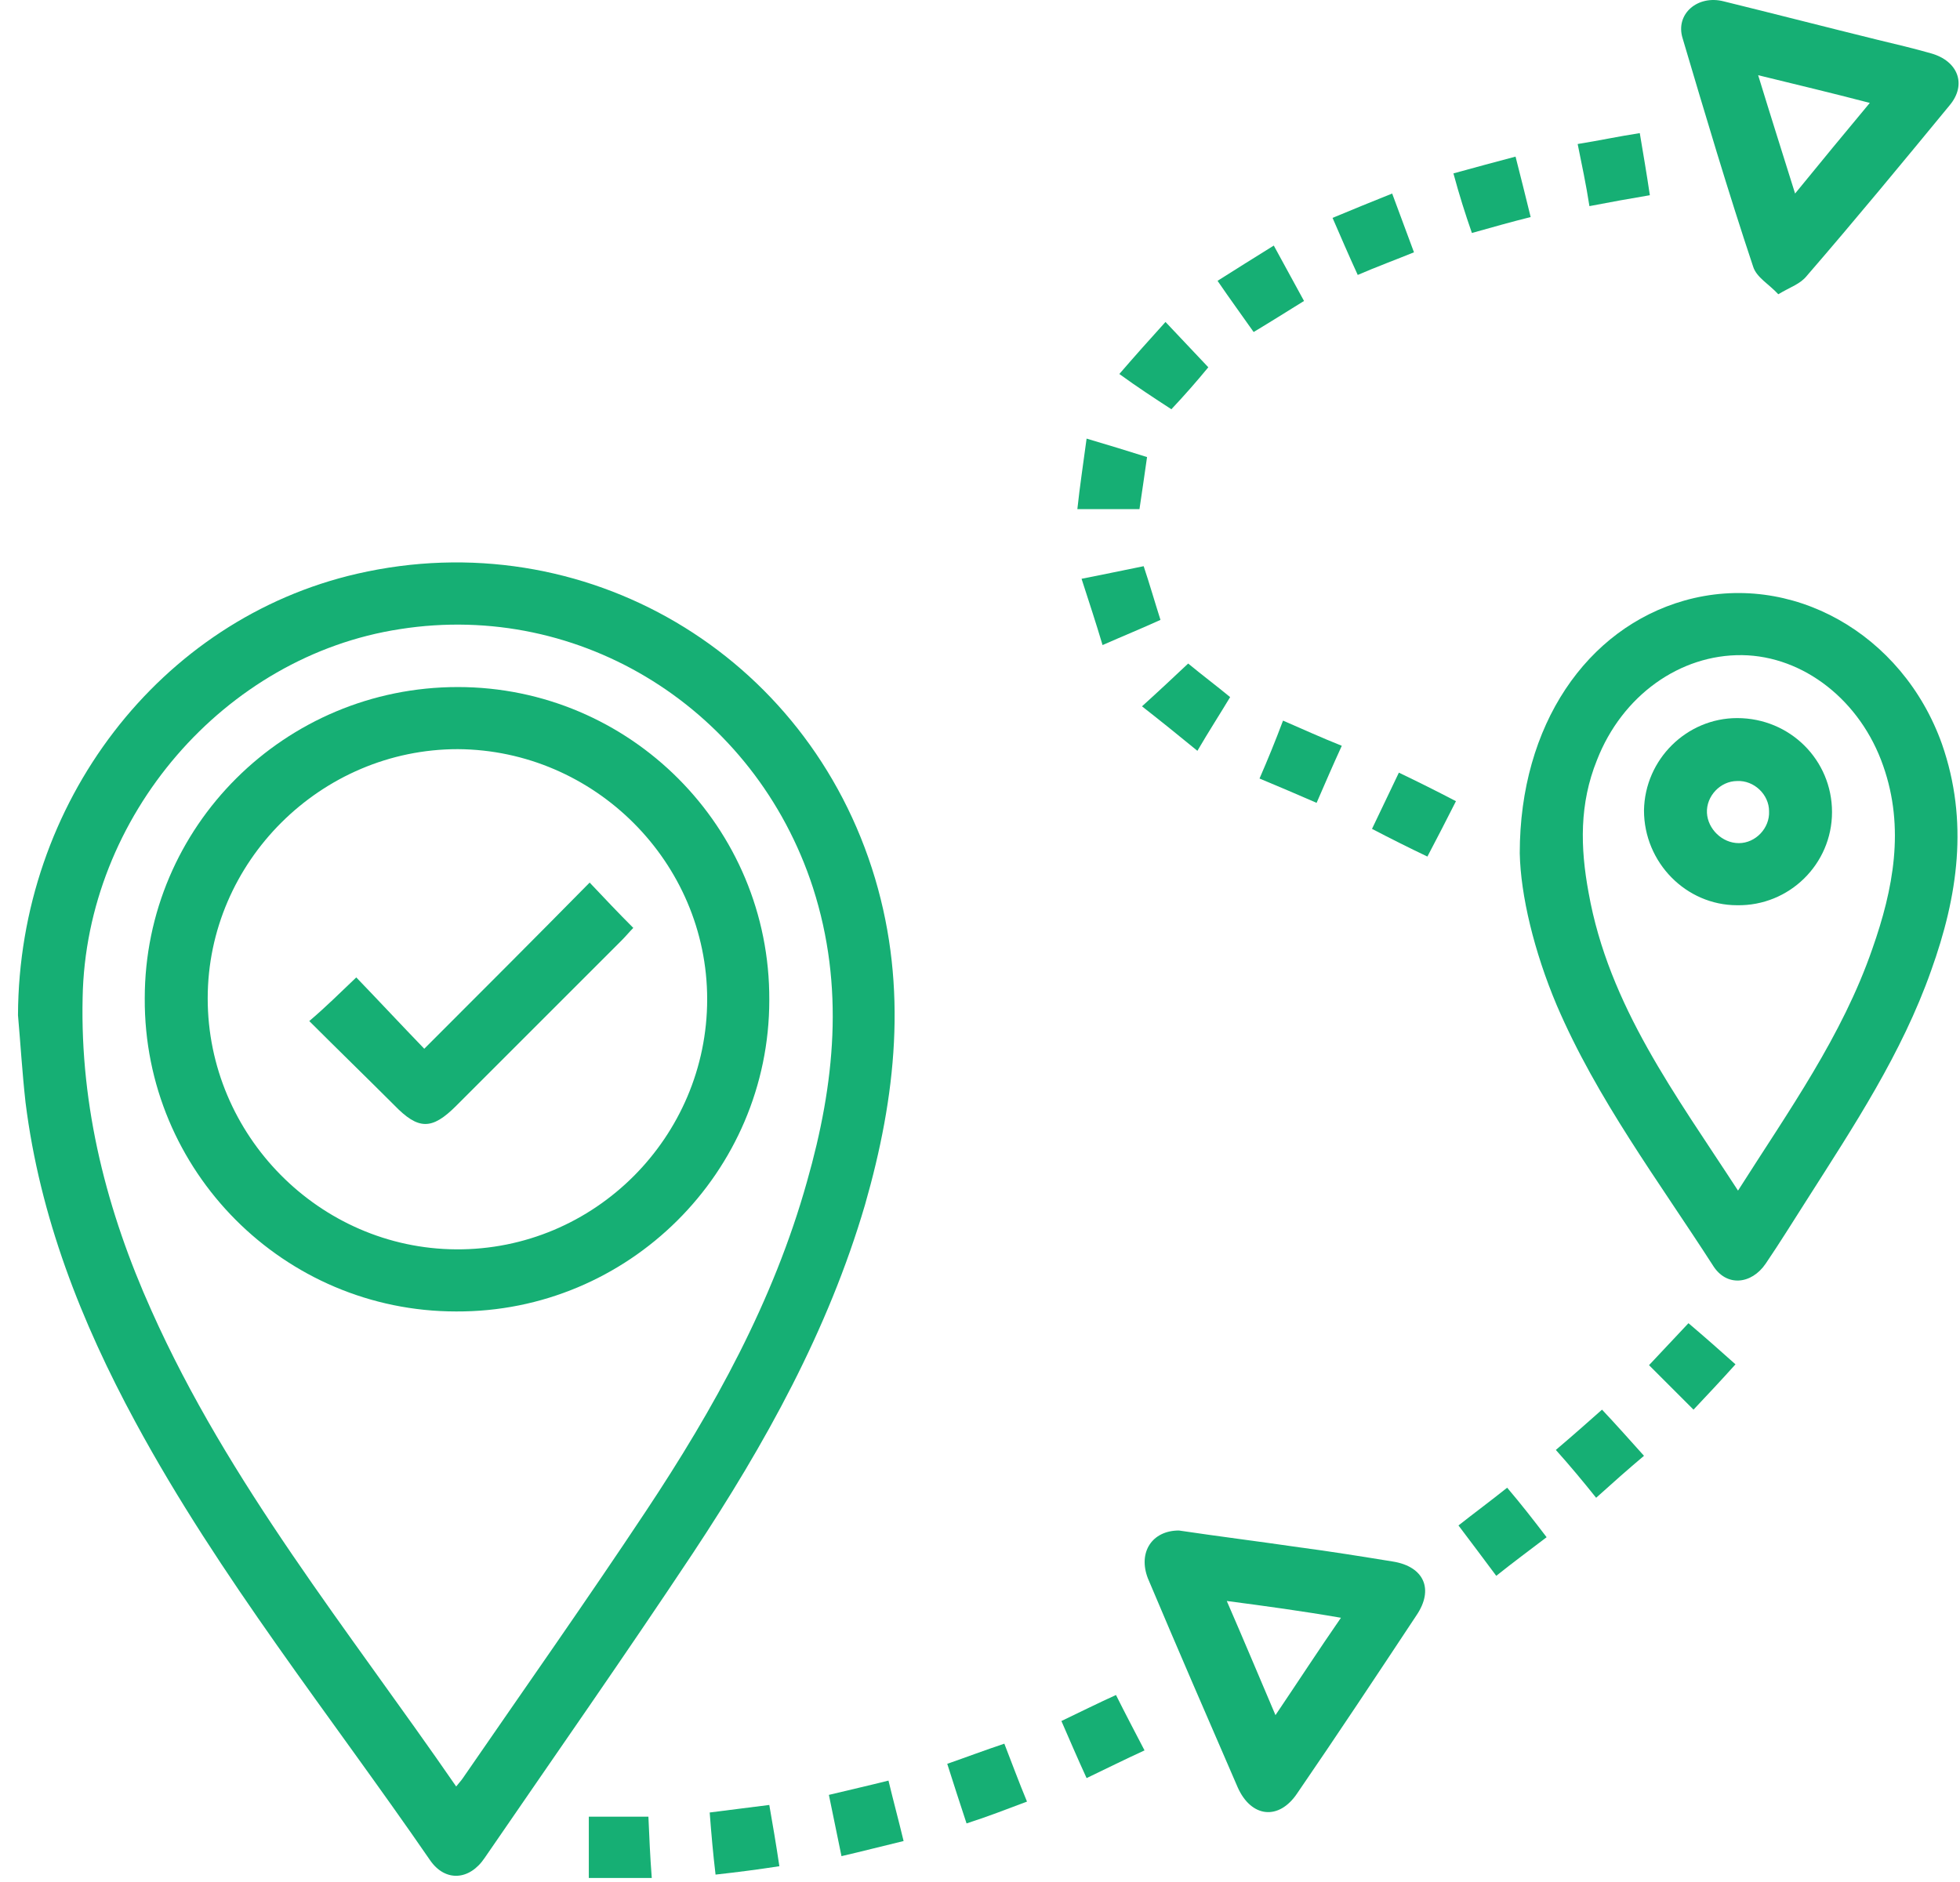 <?xml version="1.0" encoding="UTF-8"?> <svg xmlns="http://www.w3.org/2000/svg" width="101" height="97" viewBox="0 0 101 97" fill="none"><path d="M0.927 52.324C0.97 41.38 8.237 31.907 18.403 29.571C30.082 26.889 41.632 33.68 45.092 45.273C46.779 50.94 46.174 56.52 44.573 62.1C42.67 68.589 39.425 74.428 35.705 80.052C32.202 85.329 28.568 90.52 24.978 95.754C24.199 96.922 22.945 97.008 22.166 95.884C17.018 88.4 11.309 81.306 6.983 73.304C4.171 68.113 2.051 62.706 1.316 56.823C1.143 55.265 1.057 53.795 0.927 52.324ZM23.507 92.077C23.68 91.861 23.767 91.774 23.853 91.645C27.011 87.059 30.212 82.517 33.283 77.889C36.787 72.612 39.858 67.075 41.588 60.889C43.016 55.871 43.535 50.853 41.891 45.749C38.907 36.578 29.952 30.955 20.609 32.426C11.568 33.81 4.431 42.072 4.258 51.416C4.128 57.082 5.512 62.446 7.805 67.55C11.784 76.461 17.927 83.988 23.507 92.077Z" fill="#16AF74"></path><path d="M78.314 43.975C78.314 37.357 81.774 32.383 86.792 30.955C92.286 29.398 98.039 32.642 100.072 38.352C101.456 42.332 100.894 46.182 99.51 50.031C97.996 54.314 95.53 58.034 93.108 61.841C92.415 62.922 91.723 64.047 90.988 65.128C90.253 66.21 88.955 66.339 88.263 65.215C85.451 60.846 82.293 56.65 80.217 51.805C79.049 49.036 78.357 46.138 78.314 43.975ZM89.561 61.365C92.199 57.212 94.924 53.406 96.482 48.907C97.563 45.836 98.169 42.678 97.044 39.477C95.876 36.103 92.934 33.81 89.777 33.767C86.576 33.724 83.591 35.843 82.293 39.174C81.385 41.423 81.428 43.673 81.861 46.008C82.899 51.848 86.359 56.434 89.561 61.365Z" fill="#16AF74"></path><path d="M60.751 78.884C62.784 79.187 64.861 79.446 66.937 79.749C68.581 79.965 70.181 80.225 71.782 80.484C73.382 80.744 73.901 81.912 72.993 83.253C70.96 86.324 68.927 89.395 66.85 92.423C65.899 93.851 64.471 93.678 63.779 92.121C62.222 88.53 60.665 84.94 59.151 81.349C58.632 80.008 59.367 78.884 60.751 78.884ZM63.217 82.517C64.082 84.507 64.861 86.367 65.726 88.4C66.894 86.67 67.932 85.07 69.1 83.382C67.11 83.037 65.207 82.777 63.217 82.517Z" fill="#16AF74"></path><path d="M91.637 15.166C91.161 14.647 90.512 14.301 90.339 13.739C89.041 9.846 87.873 5.909 86.706 1.973C86.316 0.718 87.484 -0.277 88.825 0.07C91.464 0.718 94.146 1.41 96.784 2.059C97.693 2.276 98.601 2.492 99.51 2.751C100.894 3.141 101.37 4.352 100.461 5.433C98.039 8.375 95.616 11.316 93.108 14.215C92.761 14.647 92.286 14.777 91.637 15.166ZM92.502 9.975C93.843 8.332 95.054 6.861 96.352 5.304C94.362 4.785 92.545 4.352 90.599 3.876C91.248 5.996 91.853 7.899 92.502 9.975Z" fill="#16AF74"></path><path d="M55.993 22.606C57.161 22.953 58.156 23.255 59.108 23.558C58.978 24.51 58.848 25.332 58.718 26.24C57.723 26.24 56.728 26.24 55.517 26.24C55.647 25.029 55.82 23.904 55.993 22.606Z" fill="#16AF74"></path><path d="M73.555 44.148C72.56 43.673 71.695 43.24 70.7 42.721C71.176 41.726 71.609 40.818 72.085 39.823C73.079 40.299 74.031 40.774 75.026 41.294C74.55 42.245 74.074 43.154 73.555 44.148Z" fill="#16AF74"></path><path d="M58.934 29.182C59.237 30.09 59.497 30.998 59.8 31.95C58.848 32.383 57.896 32.772 56.815 33.248C56.469 32.08 56.123 31.042 55.733 29.831C56.858 29.614 57.853 29.398 58.934 29.182Z" fill="#16AF74"></path><path d="M49.807 93.981C49.461 92.942 49.158 91.991 48.812 90.909C49.807 90.563 50.716 90.217 51.754 89.871C52.143 90.866 52.489 91.818 52.922 92.856C51.884 93.245 50.889 93.635 49.807 93.981Z" fill="#16AF74"></path><path d="M33.586 96.792C32.418 96.792 31.38 96.792 30.342 96.792C30.342 95.754 30.342 94.716 30.342 93.635C31.38 93.635 32.331 93.635 33.413 93.635C33.456 94.629 33.499 95.668 33.586 96.792Z" fill="#16AF74"></path><path d="M81.298 7.423C82.38 7.25 83.375 7.034 84.499 6.861C84.672 7.899 84.845 8.894 85.018 10.062C83.98 10.235 83.029 10.408 81.904 10.624C81.731 9.5 81.515 8.505 81.298 7.423Z" fill="#16AF74"></path><path d="M74.896 8.937C75.978 8.634 76.973 8.375 78.097 8.072C78.357 9.11 78.616 10.105 78.876 11.187C77.838 11.446 76.929 11.706 75.848 12.008C75.502 11.014 75.199 10.062 74.896 8.937Z" fill="#16AF74"></path><path d="M69.965 14.171C69.489 13.133 69.1 12.225 68.667 11.23C69.706 10.797 70.657 10.408 71.739 9.975C72.128 11.014 72.474 11.965 72.863 13.003C71.912 13.393 70.96 13.739 69.965 14.171Z" fill="#16AF74"></path><path d="M69.143 38.439C68.667 39.477 68.278 40.385 67.845 41.38C66.85 40.947 65.942 40.558 64.904 40.126C65.337 39.131 65.726 38.179 66.115 37.141C67.11 37.573 68.062 38.006 69.143 38.439Z" fill="#16AF74"></path><path d="M80.174 74.731C81.039 73.996 81.774 73.347 82.553 72.655C83.288 73.433 83.937 74.169 84.716 75.034C83.894 75.726 83.115 76.418 82.25 77.197C81.558 76.332 80.909 75.553 80.174 74.731Z" fill="#16AF74"></path><path d="M36.571 93.418C37.652 93.288 38.56 93.159 39.642 93.029C39.815 94.024 39.988 95.019 40.161 96.187C39.036 96.36 38.041 96.489 36.873 96.619C36.744 95.538 36.657 94.543 36.571 93.418Z" fill="#16AF74"></path><path d="M62.741 14.474C63.693 13.868 64.601 13.306 65.639 12.657C66.158 13.609 66.677 14.56 67.197 15.512C66.288 16.075 65.466 16.594 64.601 17.113C63.995 16.248 63.39 15.426 62.741 14.474Z" fill="#16AF74"></path><path d="M79.698 79.23C78.79 79.922 77.968 80.528 77.103 81.22C76.454 80.355 75.848 79.533 75.156 78.624C75.978 77.975 76.8 77.37 77.665 76.678C78.4 77.543 79.006 78.322 79.698 79.23Z" fill="#16AF74"></path><path d="M55.993 91.645C55.517 90.607 55.128 89.698 54.695 88.703C55.69 88.227 56.555 87.795 57.507 87.362C57.983 88.314 58.459 89.222 58.978 90.217C57.94 90.693 56.988 91.169 55.993 91.645Z" fill="#16AF74"></path><path d="M45.784 91.774C46.044 92.856 46.303 93.808 46.563 94.889C45.481 95.148 44.487 95.408 43.362 95.668C43.146 94.586 42.929 93.591 42.713 92.51C43.794 92.25 44.746 92.034 45.784 91.774Z" fill="#16AF74"></path><path d="M61.227 34.199C61.962 34.805 62.654 35.324 63.39 35.929C62.871 36.795 62.309 37.66 61.703 38.698C60.751 37.919 59.843 37.184 58.848 36.405C59.756 35.583 60.492 34.891 61.227 34.199Z" fill="#16AF74"></path><path d="M57.68 19.276C58.502 18.324 59.237 17.502 60.059 16.594C60.838 17.416 61.53 18.151 62.265 18.93C61.66 19.665 61.054 20.357 60.362 21.093C59.497 20.53 58.632 19.968 57.68 19.276Z" fill="#16AF74"></path><path d="M87.008 68.199C87.873 68.935 88.609 69.583 89.431 70.319C88.695 71.141 87.96 71.919 87.268 72.655C86.489 71.876 85.754 71.141 84.975 70.362C85.581 69.713 86.273 68.978 87.008 68.199Z" fill="#16AF74"></path><path d="M39.642 51.545C39.642 60.413 32.375 67.637 23.507 67.594C14.639 67.594 7.415 60.37 7.459 51.459C7.459 42.591 14.682 35.411 23.593 35.411C32.461 35.411 39.685 42.635 39.642 51.545ZM23.593 38.612C16.543 38.612 10.703 44.408 10.703 51.459C10.703 58.51 16.456 64.35 23.507 64.393C30.644 64.436 36.441 58.596 36.441 51.502C36.441 44.451 30.644 38.655 23.593 38.612Z" fill="#16AF74"></path><path d="M94.405 41.856C94.405 44.538 92.199 46.701 89.517 46.657C86.879 46.657 84.716 44.451 84.716 41.769C84.759 39.131 86.922 37.011 89.517 37.011C92.242 37.011 94.405 39.174 94.405 41.856ZM89.604 43.456C90.469 43.456 91.204 42.678 91.161 41.812C91.161 40.947 90.382 40.212 89.517 40.255C88.652 40.255 87.917 41.034 87.96 41.899C88.003 42.721 88.739 43.456 89.604 43.456Z" fill="#16AF74"></path><path d="M18.359 50.377C19.527 51.589 20.652 52.8 21.863 54.054C24.761 51.156 27.573 48.344 30.385 45.489C31.163 46.311 31.855 47.047 32.634 47.825C32.461 47.998 32.245 48.258 32.029 48.474C29.174 51.329 26.362 54.141 23.507 56.996C22.253 58.25 21.56 58.25 20.306 56.952C18.878 55.525 17.408 54.097 15.937 52.627C16.802 51.891 17.494 51.199 18.359 50.377Z" fill="#16AF74"></path></svg> 